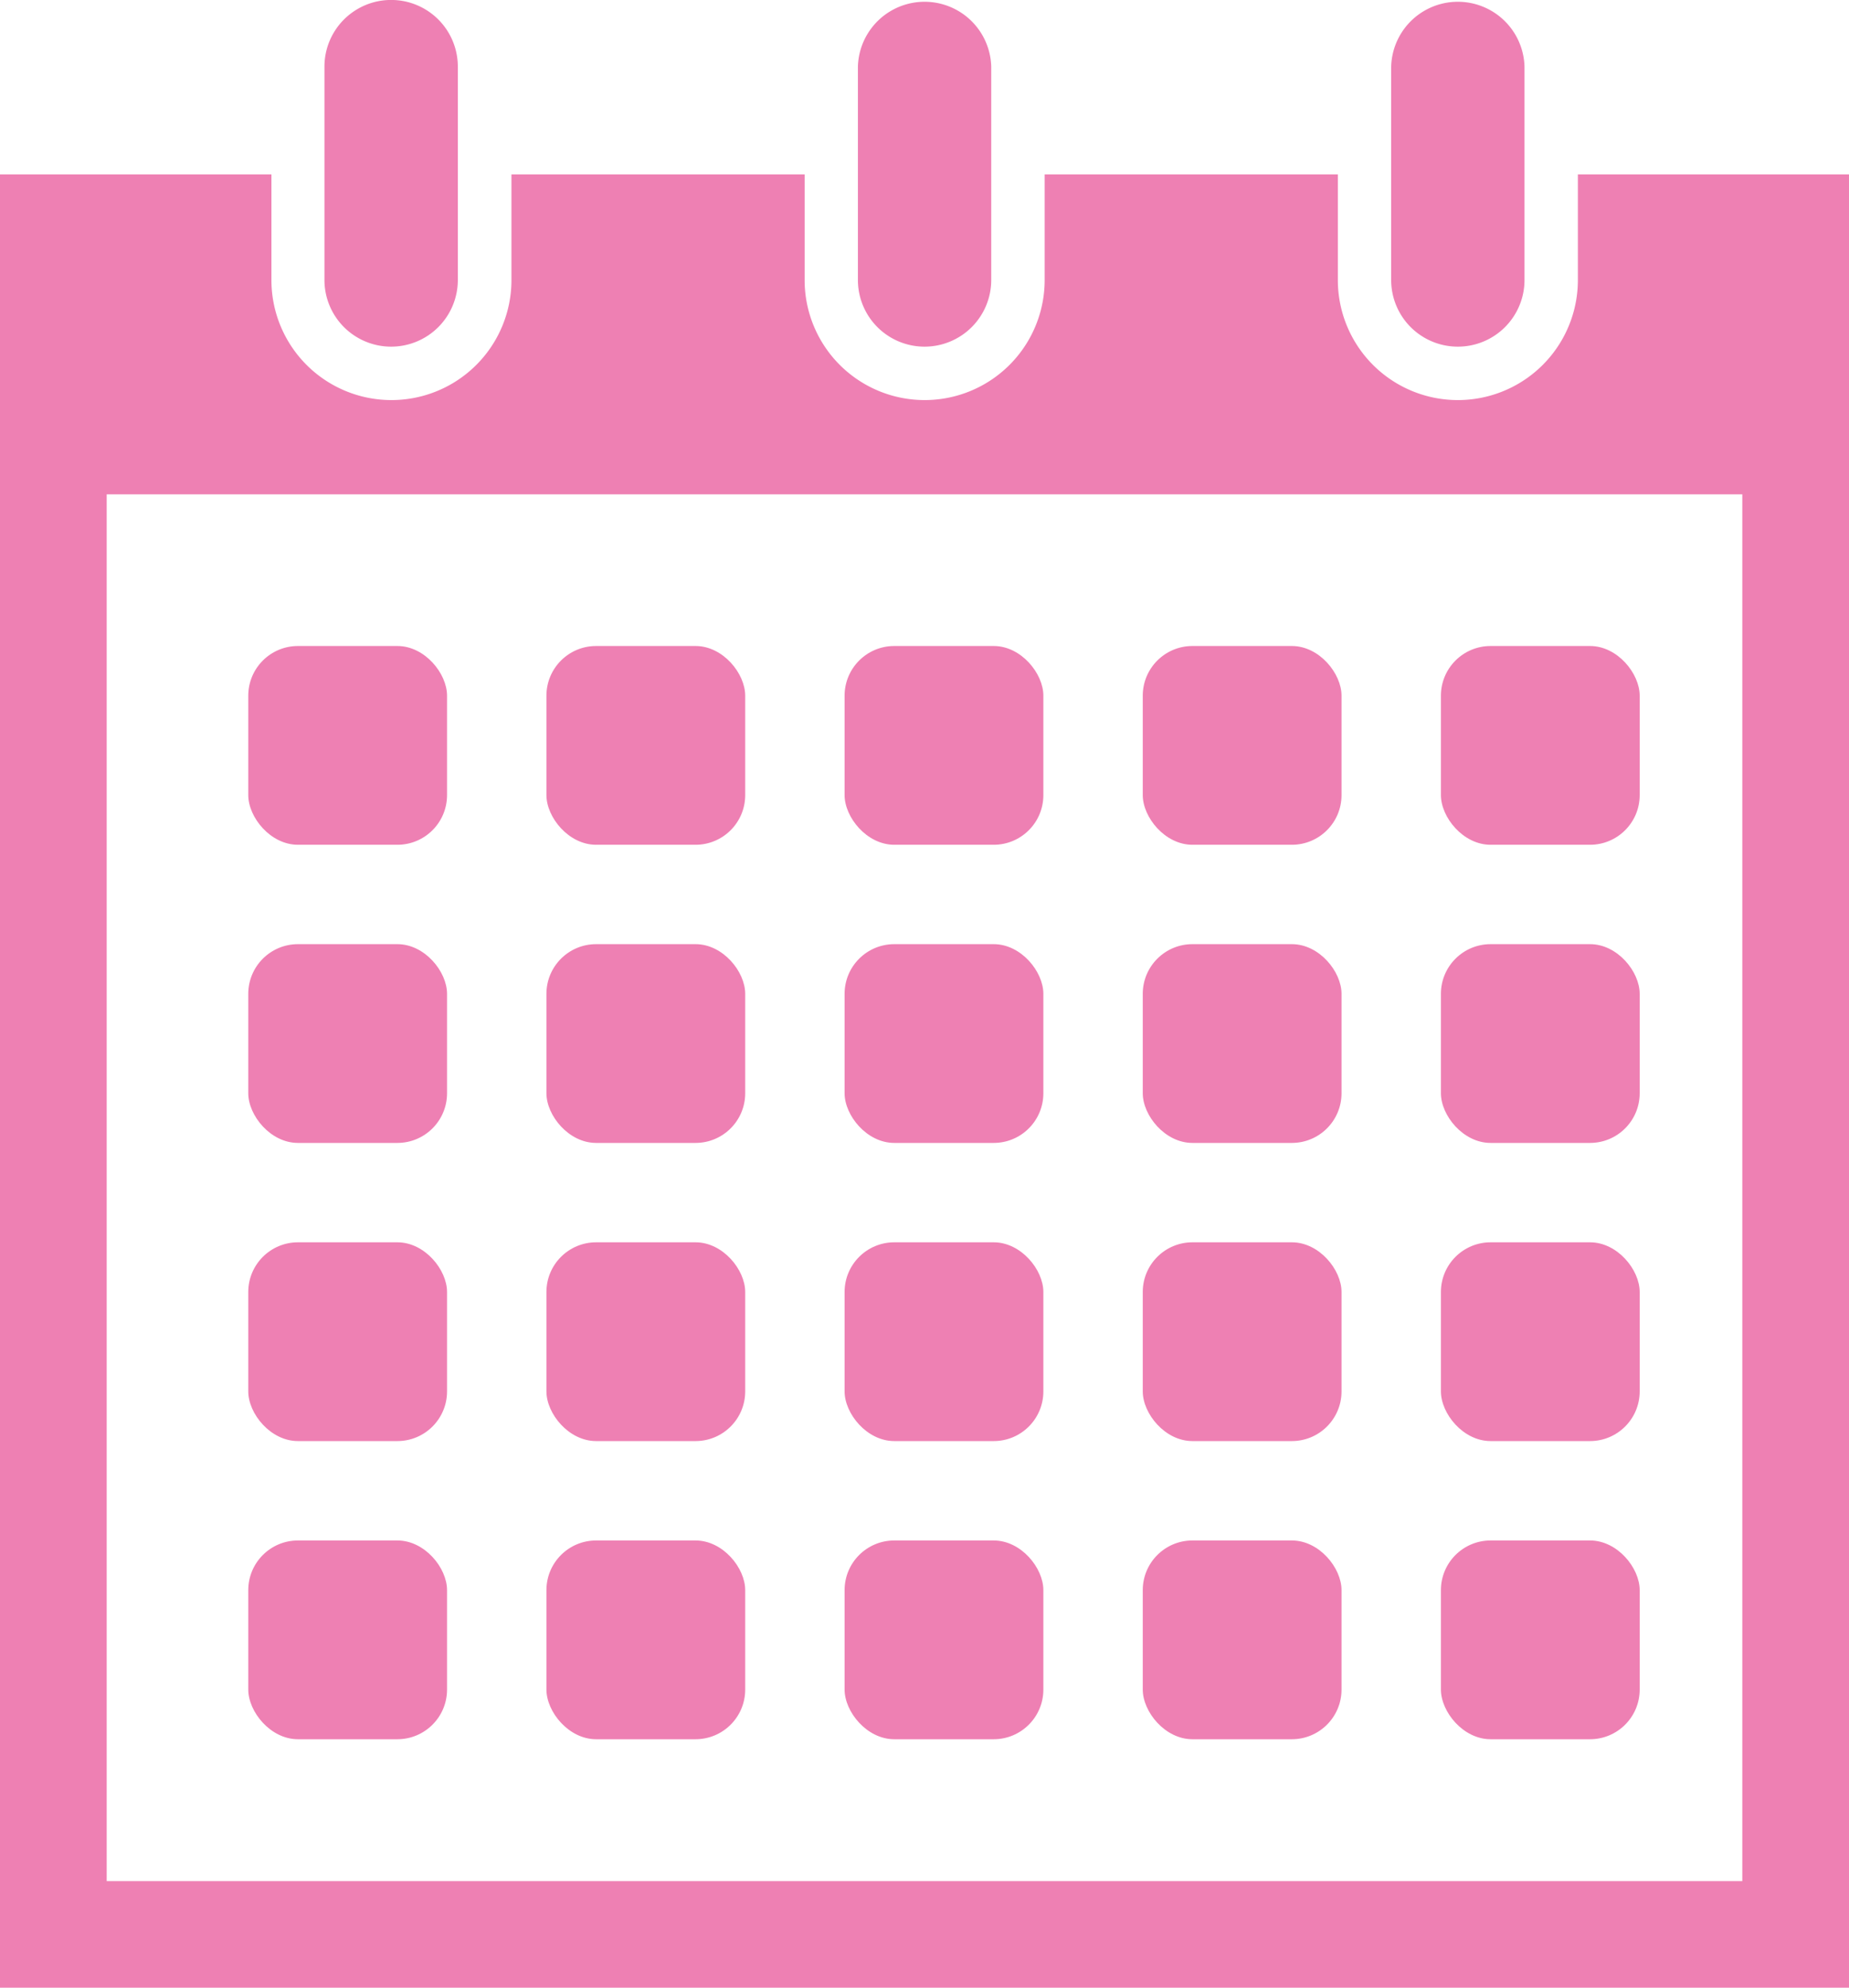 <svg xmlns="http://www.w3.org/2000/svg" xmlns:xlink="http://www.w3.org/1999/xlink" width="37.208" height="40" viewBox="0 0 37.208 40">
  <defs>
    <clipPath id="clip-path">
      <rect id="長方形_131" data-name="長方形 131" width="37.208" height="40" fill="#ee80b3" stroke="rgba(0,0,0,0)" stroke-width="1"/>
    </clipPath>
  </defs>
  <g id="グループ_280" data-name="グループ 280" transform="translate(-665.004 -1085)">
    <g id="グループ_279" data-name="グループ 279" transform="translate(665.004 1085)" clip-path="url(#clip-path)">
      <path id="パス_205" data-name="パス 205" d="M84.911,6.976a1.342,1.342,0,0,0,1.342-1.341V1.341a1.342,1.342,0,0,0-2.684,0V5.635a1.342,1.342,0,0,0,1.342,1.341" transform="translate(-77.04)" fill="#ee80b3" stroke="rgba(0,0,0,0)" stroke-width="1"/>
      <path id="パス_206" data-name="パス 206" d="M222.3,6.976a1.342,1.342,0,0,0,1.342-1.341V1.341a1.342,1.342,0,0,0-2.683,0V5.635A1.341,1.341,0,0,0,222.3,6.976" transform="translate(-203.695)" fill="#ee80b3" stroke="rgba(0,0,0,0)" stroke-width="1"/>
      <path id="パス_207" data-name="パス 207" d="M31.752,44.9v2.127a2.415,2.415,0,0,1-4.83,0V44.9h-5.9v2.127a2.415,2.415,0,0,1-4.83,0V44.9h-5.9v2.127a2.415,2.415,0,0,1-4.83,0V44.9H0V81.391H37.208V44.9Zm3.31,34.346H2.147V51.339H35.061V79.245Z" transform="translate(0 -41.391)" fill="#ee80b3" stroke="rgba(0,0,0,0)" stroke-width="1"/>
      <path id="パス_208" data-name="パス 208" d="M359.679,6.976a1.341,1.341,0,0,0,1.342-1.341V1.341a1.342,1.342,0,0,0-2.683,0V5.635a1.341,1.341,0,0,0,1.341,1.341" transform="translate(-330.343)" fill="#ee80b3" stroke="rgba(0,0,0,0)" stroke-width="1"/>
    </g>
    <rect id="長方形_132" data-name="長方形 132" width="4" height="4" rx="1" transform="translate(670 1098)" fill="#ee80b3"/>
    <rect id="長方形_133" data-name="長方形 133" width="4" height="4" rx="1" transform="translate(676 1098)" fill="#ee80b3"/>
    <rect id="長方形_134" data-name="長方形 134" width="4" height="4" rx="1" transform="translate(682 1098)" fill="#ee80b3"/>
    <rect id="長方形_135" data-name="長方形 135" width="4" height="4" rx="1" transform="translate(688 1098)" fill="#ee80b3"/>
    <rect id="長方形_136" data-name="長方形 136" width="4" height="4" rx="1" transform="translate(694 1098)" fill="#ee80b3"/>
    <rect id="長方形_137" data-name="長方形 137" width="4" height="4" rx="1" transform="translate(670 1104)" fill="#ee80b3"/>
    <rect id="長方形_138" data-name="長方形 138" width="4" height="4" rx="1" transform="translate(676 1104)" fill="#ee80b3"/>
    <rect id="長方形_139" data-name="長方形 139" width="4" height="4" rx="1" transform="translate(682 1104)" fill="#ee80b3"/>
    <rect id="長方形_140" data-name="長方形 140" width="4" height="4" rx="1" transform="translate(688 1104)" fill="#ee80b3"/>
    <rect id="長方形_141" data-name="長方形 141" width="4" height="4" rx="1" transform="translate(694 1104)" fill="#ee80b3"/>
    <rect id="長方形_142" data-name="長方形 142" width="4" height="4" rx="1" transform="translate(670 1110)" fill="#ee80b3"/>
    <rect id="長方形_143" data-name="長方形 143" width="4" height="4" rx="1" transform="translate(676 1110)" fill="#ee80b3"/>
    <rect id="長方形_144" data-name="長方形 144" width="4" height="4" rx="1" transform="translate(682 1110)" fill="#ee80b3"/>
    <rect id="長方形_145" data-name="長方形 145" width="4" height="4" rx="1" transform="translate(688 1110)" fill="#ee80b3"/>
    <rect id="長方形_146" data-name="長方形 146" width="4" height="4" rx="1" transform="translate(694 1110)" fill="#ee80b3"/>
    <rect id="長方形_147" data-name="長方形 147" width="4" height="4" rx="1" transform="translate(670 1116)" fill="#ee80b3"/>
    <rect id="長方形_148" data-name="長方形 148" width="4" height="4" rx="1" transform="translate(676 1116)" fill="#ee80b3"/>
    <rect id="長方形_149" data-name="長方形 149" width="4" height="4" rx="1" transform="translate(682 1116)" fill="#ee80b3"/>
    <rect id="長方形_150" data-name="長方形 150" width="4" height="4" rx="1" transform="translate(688 1116)" fill="#ee80b3"/>
    <rect id="長方形_151" data-name="長方形 151" width="4" height="4" rx="1" transform="translate(694 1116)" fill="#ee80b3"/>
  </g>
</svg>

